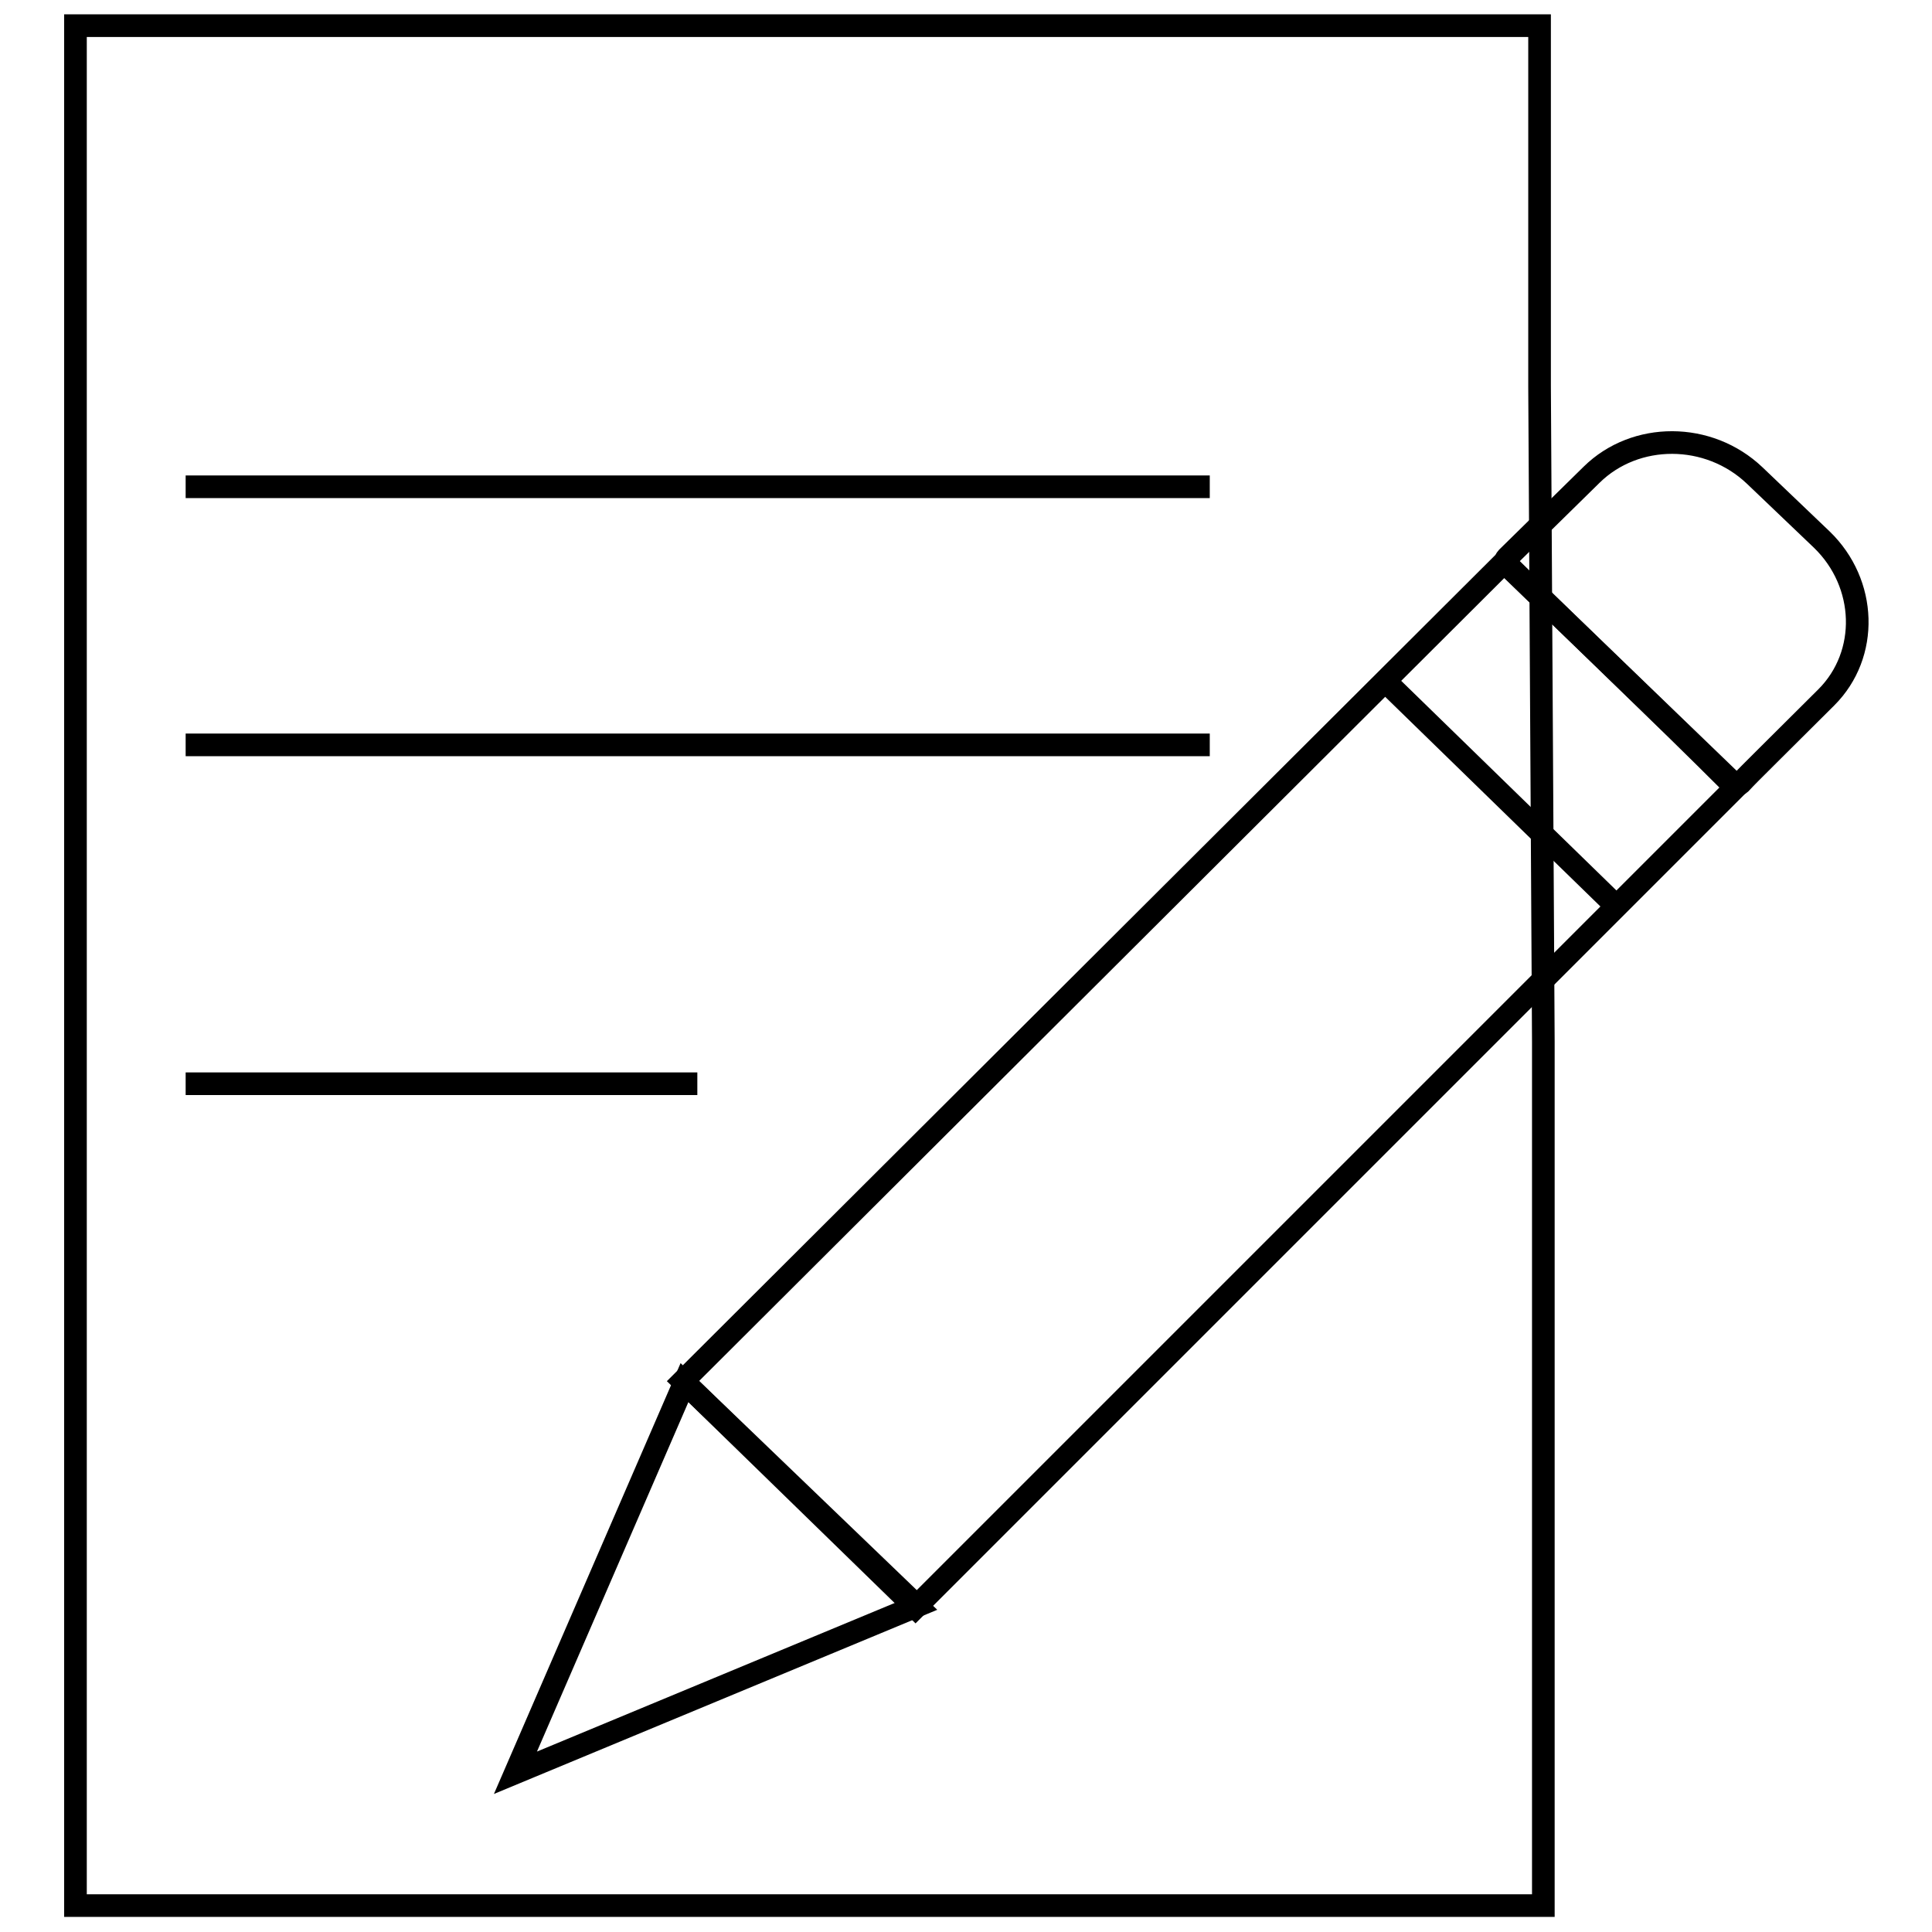 <?xml version="1.0" encoding="utf-8"?>
<!-- Svg Vector Icons : http://www.onlinewebfonts.com/icon -->
<!DOCTYPE svg PUBLIC "-//W3C//DTD SVG 1.1//EN" "http://www.w3.org/Graphics/SVG/1.1/DTD/svg11.dtd">
<svg version="1.1" xmlns="http://www.w3.org/2000/svg" xmlns:xlink="http://www.w3.org/1999/xlink" x="0px" y="0px" viewBox="0 0 256 256" enable-background="new 0 0 256 256" xml:space="preserve">
<g><g><path stroke-width="3" fill-opacity="0" stroke="#000000"  d="M199.3,74.5L90.5,183l30.8,30l108.8-108.8L199.3,74.5z"/><path stroke-width="3" fill-opacity="0" stroke="#000000"  d="M232.5,63c-6.1-5.8-15.8-5.8-21.6-0.1c-5.9,5.8-10.9,10.7-11.2,11c-0.3,0.3-0.2,0.7,0.1,1c0.3,0.3,5.5,5.4,11.5,11.2l6.8,6.6c6,5.8,11.1,10.9,11.4,11.2c0.3,0.3,0.9,0.2,1.3-0.3c0.4-0.5,5.5-5.5,11.2-11.2c5.7-5.7,5.4-15.1-0.6-20.9L232.5,63z"/><path stroke-width="3" fill-opacity="0" stroke="#000000"  d="M183.4,90.1l30.8,30L183.4,90.1z"/><path stroke-width="3" fill-opacity="0" stroke="#000000"  d="M90.7,183.2l-22.4,51.7l0,0l53.2-22.1L90.7,183.2z"/><path stroke-width="3" fill-opacity="0" stroke="#000000"  d="M24.6,64.5h135.7H24.6z"/><path stroke-width="3" fill-opacity="0" stroke="#000000"  d="M24.6,98.7h135.7H24.6z"/><path stroke-width="3" fill-opacity="0" stroke="#000000"  d="M24.6,143.6h67.8H24.6z"/><path stroke-width="3" fill-opacity="0" stroke="#000000"  d="M204,51.2V3.4H10v249.1h194.5V138L204,51.2z"/></g></g>
</svg>
